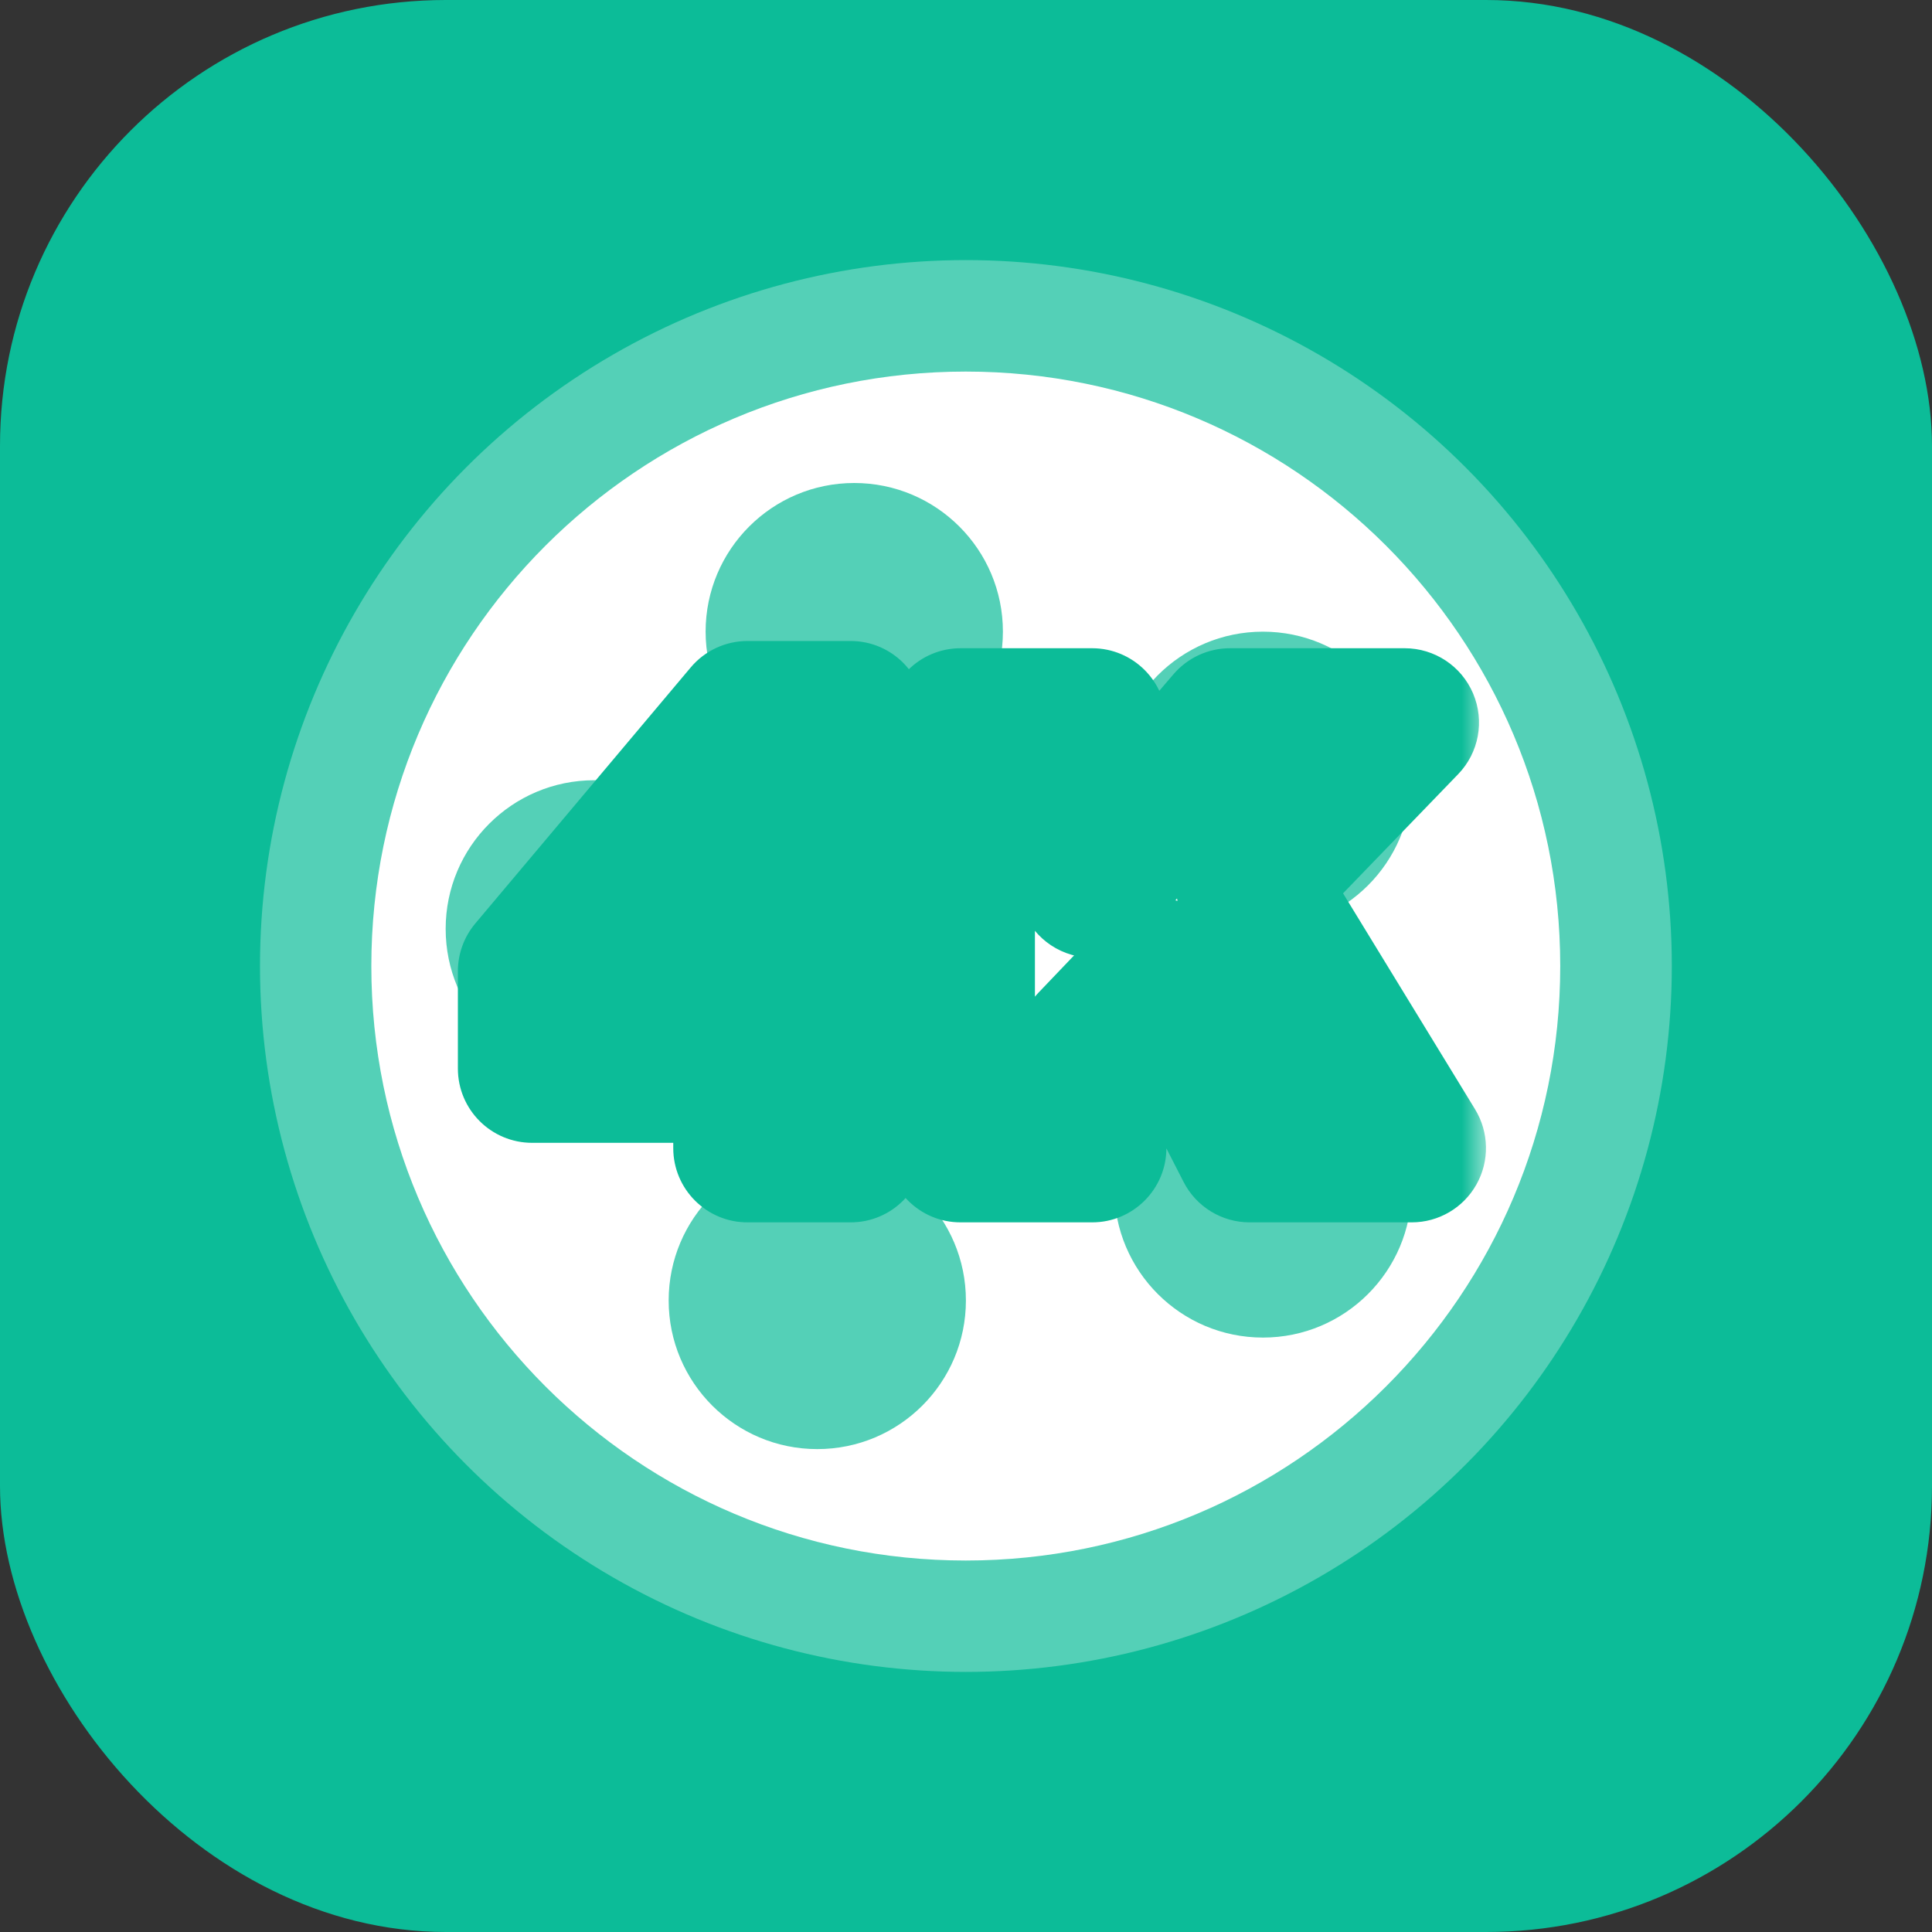 <svg width="40" height="40" viewBox="0 0 40 40" fill="none" xmlns="http://www.w3.org/2000/svg">
<rect x="0" y="0" width="40" height="40" fill="#333333" stroke="none"/>
<g clip-path="url(#clip0_5743_16359)">
<rect width="40" height="40" rx="9.231" fill="#0CBC98"/>
<circle opacity="0.3" cx="19.998" cy="20" r="14.615" fill="white"/>
<path d="M19.995 7.693C26.792 7.693 32.303 13.204 32.303 20.001C32.303 26.798 26.793 32.309 19.995 32.309C13.198 32.309 7.688 26.798 7.688 20.001C7.688 13.204 13.198 7.693 19.995 7.693ZM16.921 23.848C15.222 23.848 13.844 25.226 13.844 26.925C13.844 28.624 15.222 30.002 16.921 30.002C18.62 30.002 19.998 28.624 19.998 26.925C19.998 25.226 18.62 23.848 16.921 23.848ZM26.148 21.539C24.448 21.539 23.07 22.917 23.07 24.616C23.07 26.315 24.448 27.693 26.148 27.693C27.847 27.693 29.224 26.315 29.225 24.616C29.225 22.917 27.847 21.539 26.148 21.539ZM12.304 16.154C10.604 16.154 9.227 17.532 9.227 19.231C9.227 20.931 10.604 22.309 12.304 22.309C14.003 22.308 15.381 20.931 15.381 19.231C15.381 17.532 14.003 16.154 12.304 16.154ZM19.999 18.463C19.15 18.463 18.461 19.152 18.461 20.001C18.461 20.851 19.149 21.54 19.999 21.54C20.849 21.54 21.538 20.851 21.538 20.001C21.538 19.151 20.849 18.463 19.999 18.463ZM26.148 13.078C24.448 13.078 23.07 14.456 23.07 16.155C23.07 17.855 24.448 19.232 26.148 19.232C27.847 19.232 29.224 17.854 29.225 16.155C29.225 14.456 27.847 13.078 26.148 13.078ZM17.686 10C15.987 10 14.609 11.378 14.609 13.077C14.61 14.776 15.987 16.154 17.686 16.154C19.386 16.154 20.764 14.776 20.764 13.077C20.764 11.378 19.386 10 17.686 10Z" fill="white"/>
<mask id="path-4-outside-1_5743_16359" maskUnits="userSpaceOnUse" x="8.766" y="12.77" width="22" height="13" fill="black">
<rect fill="white" x="8.766" y="12.77" width="22" height="13"/>
<path d="M15.477 22.123H11.018V20.11L15.477 14.809H17.611V20.224H18.716V22.123H17.611V23.77H15.477V22.123ZM15.477 20.224V17.453L13.121 20.224H15.477ZM19.888 14.959H22.611V18.289L25.465 14.959H29.083L25.874 18.283L29.227 23.77H25.874L24.017 20.146L22.611 21.618V23.77H19.888V14.959Z"/>
</mask>
<path d="M15.477 22.123H11.018V20.11L15.477 14.809H17.611V20.224H18.716V22.123H17.611V23.77H15.477V22.123ZM15.477 20.224V17.453L13.121 20.224H15.477ZM19.888 14.959H22.611V18.289L25.465 14.959H29.083L25.874 18.283L29.227 23.77H25.874L24.017 20.146L22.611 21.618V23.77H19.888V14.959Z" fill="white"/>
<path d="M15.477 22.123H17.016C17.016 21.273 16.327 20.584 15.477 20.584V22.123ZM11.018 22.123H9.48C9.48 22.973 10.168 23.661 11.018 23.661V22.123ZM11.018 20.11L9.841 19.119C9.607 19.397 9.48 19.747 9.48 20.11H11.018ZM15.477 14.809V13.271C15.023 13.271 14.592 13.471 14.3 13.819L15.477 14.809ZM17.611 14.809H19.149C19.149 13.96 18.46 13.271 17.611 13.271V14.809ZM17.611 20.224H16.072C16.072 21.073 16.761 21.762 17.611 21.762V20.224ZM18.716 20.224H20.255C20.255 19.374 19.566 18.685 18.716 18.685V20.224ZM18.716 22.123V23.661C19.566 23.661 20.255 22.973 20.255 22.123H18.716ZM17.611 22.123V20.584C16.761 20.584 16.072 21.273 16.072 22.123H17.611ZM17.611 23.77V25.308C18.46 25.308 19.149 24.619 19.149 23.77H17.611ZM15.477 23.77H13.939C13.939 24.619 14.627 25.308 15.477 25.308V23.77ZM15.477 20.224V21.762C16.327 21.762 17.016 21.073 17.016 20.224H15.477ZM15.477 17.453H17.016C17.016 16.808 16.613 16.232 16.008 16.009C15.403 15.787 14.723 15.966 14.305 16.457L15.477 17.453ZM13.121 20.224L11.949 19.227C11.561 19.684 11.473 20.325 11.725 20.869C11.977 21.414 12.522 21.762 13.121 21.762V20.224ZM15.477 22.123V20.584H11.018V22.123V23.661H15.477V22.123ZM11.018 22.123H12.556V20.11H11.018H9.48V22.123H11.018ZM11.018 20.11L12.195 21.1L16.654 15.8L15.477 14.809L14.3 13.819L9.841 19.119L11.018 20.11ZM15.477 14.809V16.348H17.611V14.809V13.271H15.477V14.809ZM17.611 14.809H16.072V20.224H17.611H19.149V14.809H17.611ZM17.611 20.224V21.762H18.716V20.224V18.685H17.611V20.224ZM18.716 20.224H17.178V22.123H18.716H20.255V20.224H18.716ZM18.716 22.123V20.584H17.611V22.123V23.661H18.716V22.123ZM17.611 22.123H16.072V23.77H17.611H19.149V22.123H17.611ZM17.611 23.77V22.231H15.477V23.77V25.308H17.611V23.77ZM15.477 23.77H17.016V22.123H15.477H13.939V23.77H15.477ZM15.477 20.224H17.016V17.453H15.477H13.939V20.224H15.477ZM15.477 17.453L14.305 16.457L11.949 19.227L13.121 20.224L14.293 21.221L16.649 18.45L15.477 17.453ZM13.121 20.224V21.762H15.477V20.224V18.685H13.121V20.224ZM19.888 14.959V13.421C19.039 13.421 18.35 14.11 18.35 14.959H19.888ZM22.611 14.959H24.149C24.149 14.11 23.46 13.421 22.611 13.421V14.959ZM22.611 18.289H21.072C21.072 18.933 21.473 19.508 22.077 19.732C22.68 19.955 23.36 19.779 23.779 19.29L22.611 18.289ZM25.465 14.959V13.421C25.016 13.421 24.59 13.617 24.297 13.958L25.465 14.959ZM29.083 14.959L30.19 16.028C30.619 15.584 30.74 14.927 30.499 14.358C30.258 13.79 29.7 13.421 29.083 13.421V14.959ZM25.874 18.283L24.767 17.214C24.28 17.718 24.196 18.487 24.561 19.085L25.874 18.283ZM29.227 23.77V25.308C29.784 25.308 30.297 25.007 30.569 24.522C30.841 24.037 30.83 23.442 30.54 22.967L29.227 23.77ZM25.874 23.77L24.505 24.471C24.768 24.985 25.297 25.308 25.874 25.308V23.77ZM24.017 20.146L25.386 19.444C25.159 19.001 24.731 18.695 24.238 18.623C23.745 18.552 23.248 18.723 22.904 19.083L24.017 20.146ZM22.611 21.618L21.498 20.555C21.225 20.842 21.072 21.222 21.072 21.618H22.611ZM22.611 23.77V25.308C23.46 25.308 24.149 24.619 24.149 23.77H22.611ZM19.888 23.77H18.35C18.35 24.619 19.039 25.308 19.888 25.308V23.77ZM19.888 14.959V16.498H22.611V14.959V13.421H19.888V14.959ZM22.611 14.959H21.072V18.289H22.611H24.149V14.959H22.611ZM22.611 18.289L23.779 19.29L26.633 15.961L25.465 14.959L24.297 13.958L21.443 17.287L22.611 18.289ZM25.465 14.959V16.498H29.083V14.959V13.421H25.465V14.959ZM29.083 14.959L27.976 13.891L24.767 17.214L25.874 18.283L26.98 19.351L30.19 16.028L29.083 14.959ZM25.874 18.283L24.561 19.085L27.915 24.572L29.227 23.77L30.54 22.967L27.186 17.48L25.874 18.283ZM29.227 23.77V22.231H25.874V23.77V25.308H29.227V23.77ZM25.874 23.77L27.243 23.068L25.386 19.444L24.017 20.146L22.648 20.847L24.505 24.471L25.874 23.77ZM24.017 20.146L22.904 19.083L21.498 20.555L22.611 21.618L23.723 22.681L25.129 21.208L24.017 20.146ZM22.611 21.618H21.072V23.77H22.611H24.149V21.618H22.611ZM22.611 23.77V22.231H19.888V23.77V25.308H22.611V23.77ZM19.888 23.77H21.427V14.959H19.888H18.35V23.77H19.888Z" fill="#0CBC98" mask="url(#path-4-outside-1_5743_16359)"/>
</g>
<defs>
<clipPath id="clip0_5743_16359">
<rect width="40" height="40" fill="white"/>
</clipPath>
</defs>
</svg>
